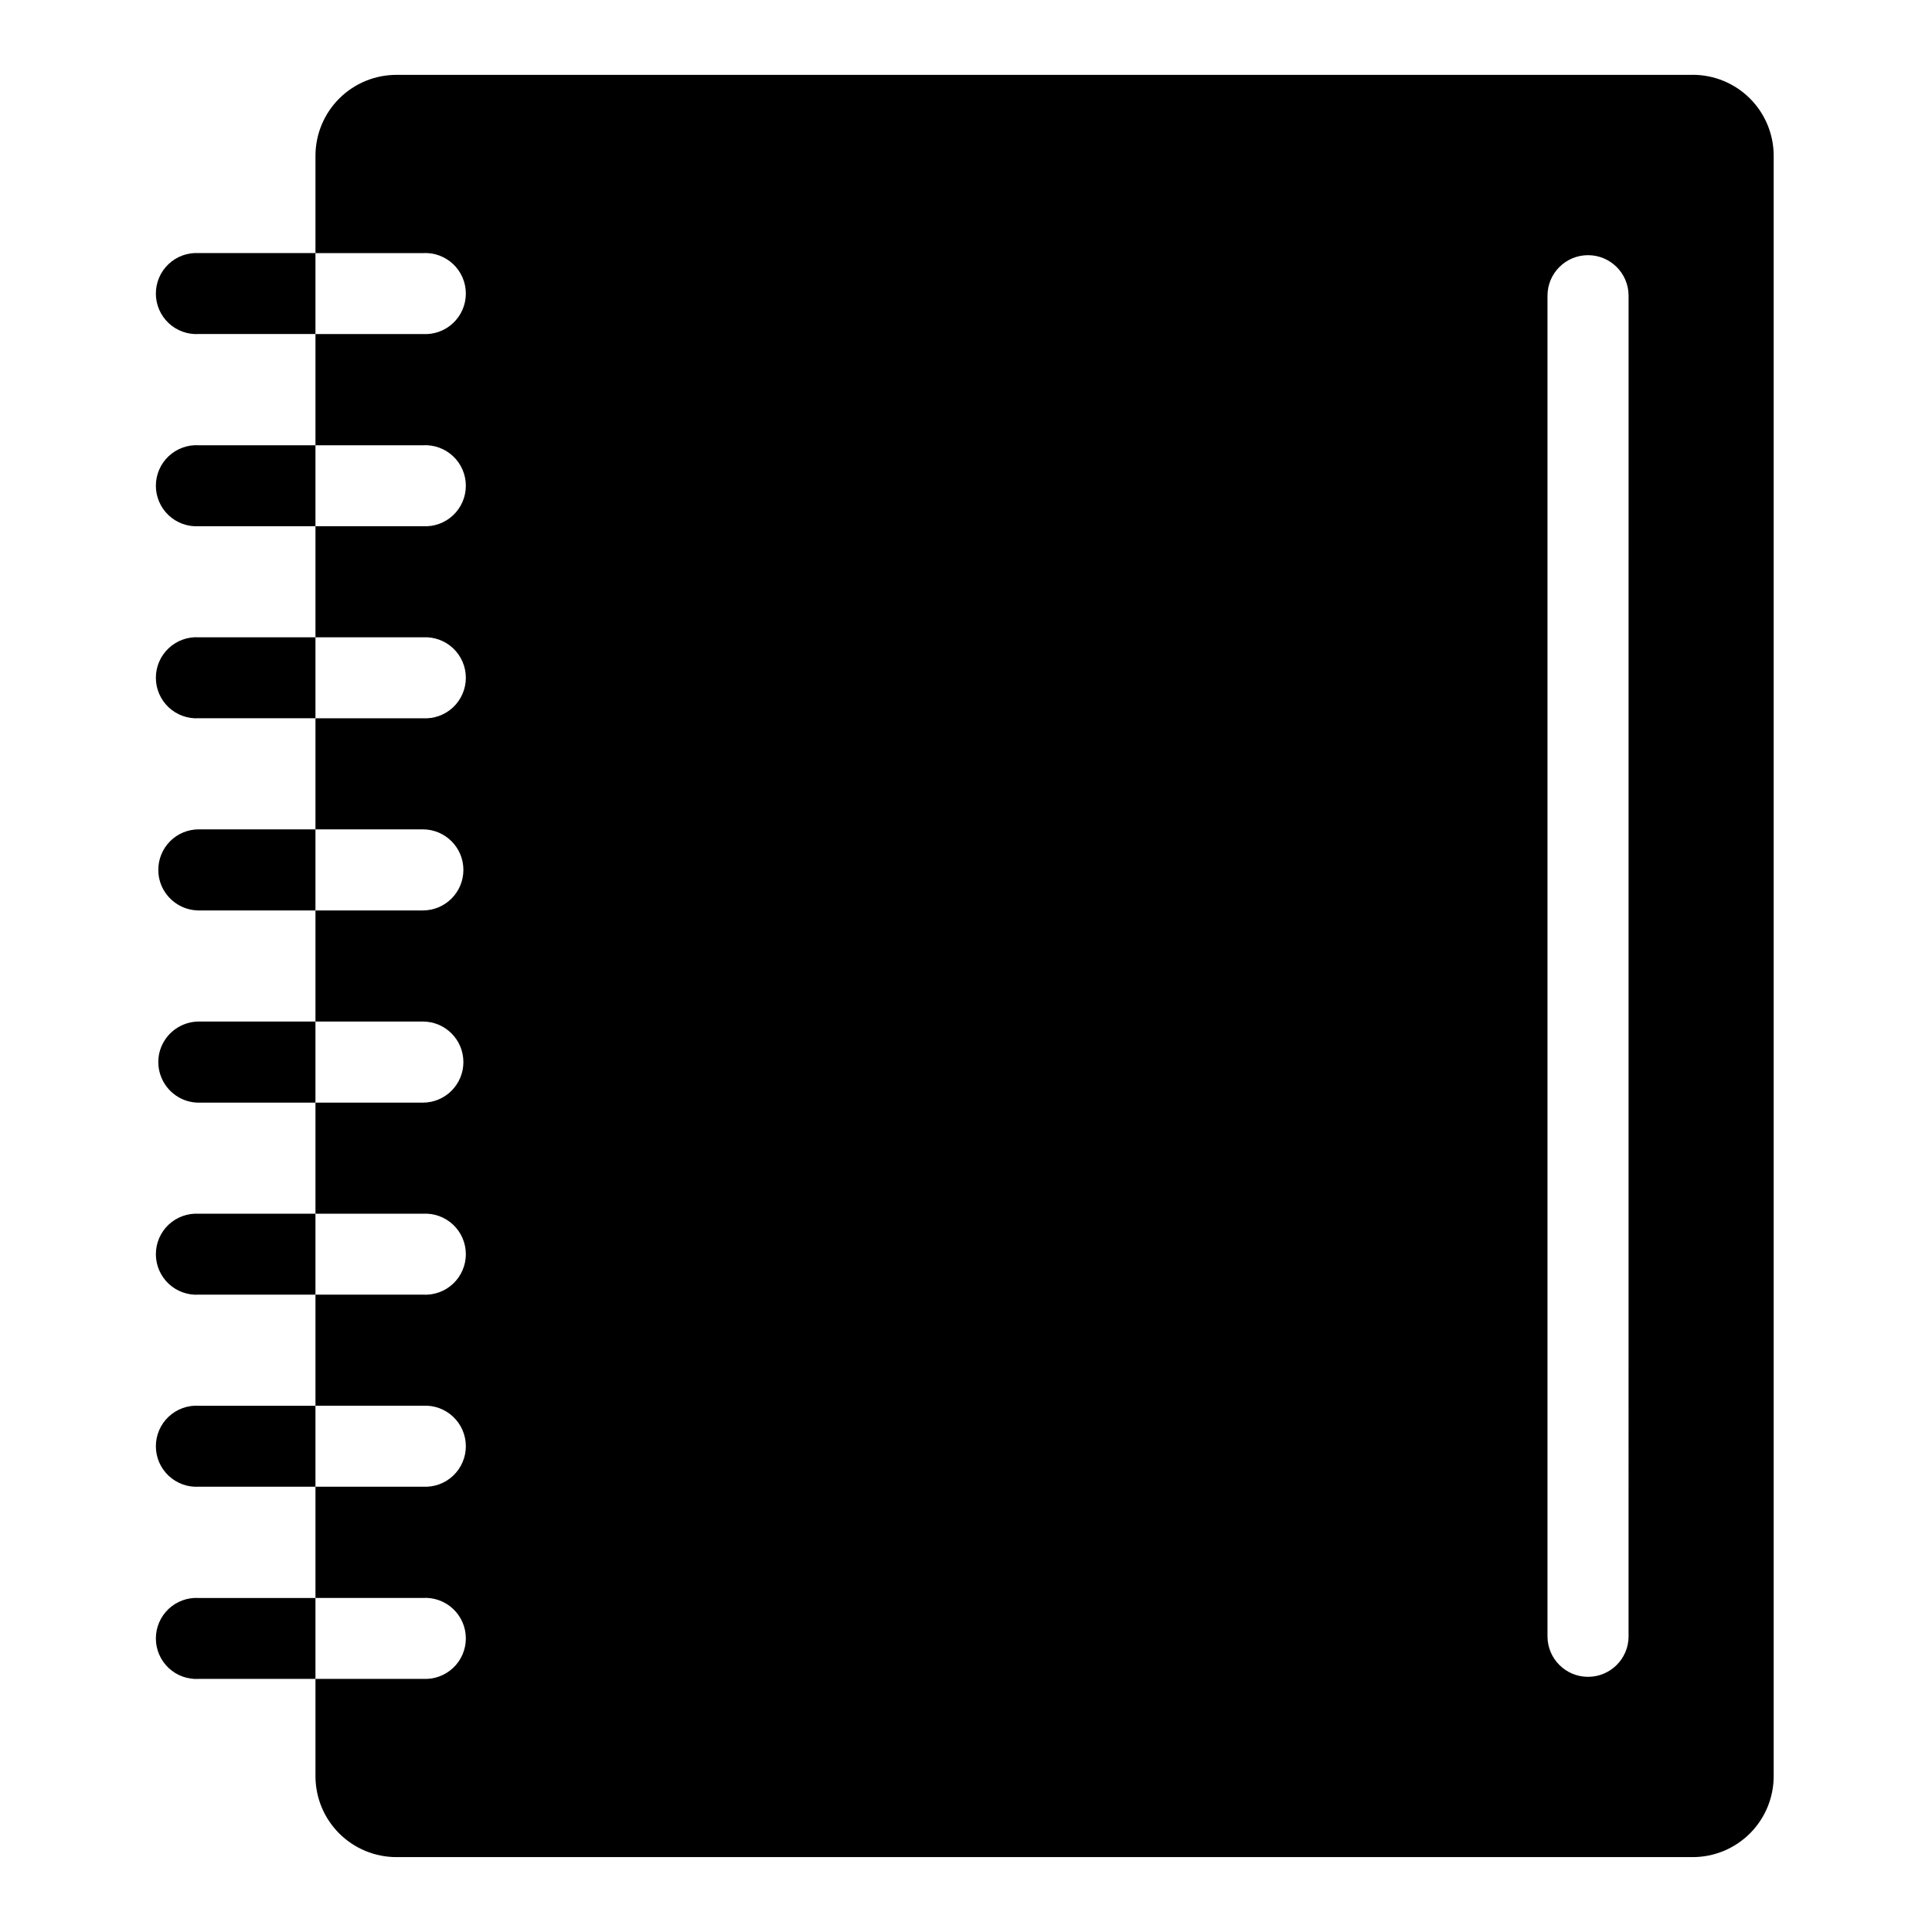 <?xml version="1.0" encoding="UTF-8"?>
<!-- Uploaded to: SVG Repo, www.svgrepo.com, Generator: SVG Repo Mixer Tools -->
<svg fill="#000000" width="800px" height="800px" version="1.1" viewBox="144 144 512 512" xmlns="http://www.w3.org/2000/svg">
 <g>
  <path d="m592.59 163.84h-343.54c-5.688 0-11.145 2.262-15.168 6.285-4.023 4.023-6.281 9.48-6.281 15.168v25.781h28.457c2.957-0.18 5.856 0.871 8.016 2.902 2.156 2.027 3.379 4.859 3.379 7.824 0 2.961-1.223 5.793-3.379 7.824-2.16 2.031-5.059 3.078-8.016 2.898h-28.457v29.48h28.457c2.957-0.176 5.856 0.871 8.016 2.902 2.156 2.031 3.379 4.863 3.379 7.824 0 2.965-1.223 5.797-3.379 7.824-2.16 2.031-5.059 3.082-8.016 2.902h-28.457v29.441h28.457c2.957-0.18 5.856 0.871 8.016 2.902 2.156 2.031 3.379 4.859 3.379 7.824 0 2.961-1.223 5.793-3.379 7.824-2.16 2.031-5.059 3.078-8.016 2.902h-28.457v29.441h28.457c5.934 0 10.746 4.809 10.746 10.742 0 5.938-4.812 10.746-10.746 10.746h-28.457v29.441h28.457c5.934 0 10.746 4.812 10.746 10.746s-4.812 10.746-10.746 10.746h-28.457v29.441h28.457c2.957-0.18 5.856 0.871 8.016 2.898 2.156 2.031 3.379 4.863 3.379 7.824 0 2.965-1.223 5.797-3.379 7.828-2.16 2.027-5.059 3.078-8.016 2.898h-28.457v29.441h28.457c2.957-0.18 5.856 0.871 8.016 2.902 2.156 2.031 3.379 4.863 3.379 7.824 0 2.961-1.223 5.793-3.379 7.824-2.16 2.031-5.059 3.082-8.016 2.902h-28.457v29.48h28.457c2.957-0.18 5.856 0.871 8.016 2.898 2.156 2.031 3.379 4.863 3.379 7.828 0 2.961-1.223 5.793-3.379 7.824-2.16 2.027-5.059 3.078-8.016 2.898h-28.457v25.781c0 5.691 2.258 11.145 6.281 15.168 4.023 4.023 9.48 6.285 15.168 6.285h343.54c5.691 0 11.148-2.262 15.172-6.285 4.019-4.023 6.281-9.477 6.281-15.168v-429.42c0-5.688-2.262-11.145-6.281-15.168-4.023-4.023-9.48-6.285-15.172-6.285zm-17.004 413.79h0.004c0 5.938-4.812 10.746-10.746 10.746-5.938 0-10.746-4.809-10.746-10.746v-355.26c0-5.934 4.809-10.746 10.746-10.746 5.934 0 10.746 4.812 10.746 10.746z"/>
  <path d="m227.6 465.65h-30.898c-2.957-0.18-5.856 0.871-8.016 2.898-2.156 2.031-3.379 4.863-3.379 7.824 0 2.965 1.223 5.797 3.379 7.828 2.16 2.027 5.059 3.078 8.016 2.898h30.898z"/>
  <path d="m227.6 516.54h-30.898c-2.957-0.18-5.856 0.871-8.016 2.902-2.156 2.031-3.379 4.863-3.379 7.824 0 2.961 1.223 5.793 3.379 7.824 2.16 2.031 5.059 3.082 8.016 2.902h30.898z"/>
  <path d="m196.7 414.72c-3.562 0.008-6.891 1.777-8.895 4.723-1.215 1.773-1.859 3.875-1.852 6.023 0.008 3.562 1.777 6.891 4.723 8.895 1.773 1.215 3.875 1.859 6.023 1.852h30.898v-21.492z"/>
  <path d="m227.6 567.48h-30.898c-2.957-0.18-5.856 0.871-8.016 2.898-2.156 2.031-3.379 4.863-3.379 7.828 0 2.961 1.223 5.793 3.379 7.824 2.16 2.027 5.059 3.078 8.016 2.898h30.898v-21.453z"/>
  <path d="m227.6 312.89h-30.898c-2.957-0.18-5.856 0.871-8.016 2.902-2.156 2.031-3.379 4.859-3.379 7.824 0 2.961 1.223 5.793 3.379 7.824 2.16 2.031 5.059 3.078 8.016 2.902h30.898z"/>
  <path d="m227.6 262h-30.898c-2.957-0.176-5.856 0.871-8.016 2.902-2.156 2.031-3.379 4.863-3.379 7.824 0 2.965 1.223 5.797 3.379 7.824 2.16 2.031 5.059 3.082 8.016 2.902h30.898z"/>
  <path d="m196.7 363.79c-2.852-0.012-5.594 1.117-7.609 3.133-2.016 2.019-3.144 4.758-3.137 7.609-0.008 2.148 0.637 4.25 1.852 6.023 2.004 2.945 5.332 4.715 8.895 4.723h30.898v-21.488z"/>
  <path d="m196.7 211.07c-2.957-0.18-5.856 0.871-8.016 2.902-2.156 2.027-3.379 4.859-3.379 7.824 0 2.961 1.223 5.793 3.379 7.824 2.16 2.031 5.059 3.078 8.016 2.898h30.898v-21.449z"/>
 </g>
</svg>